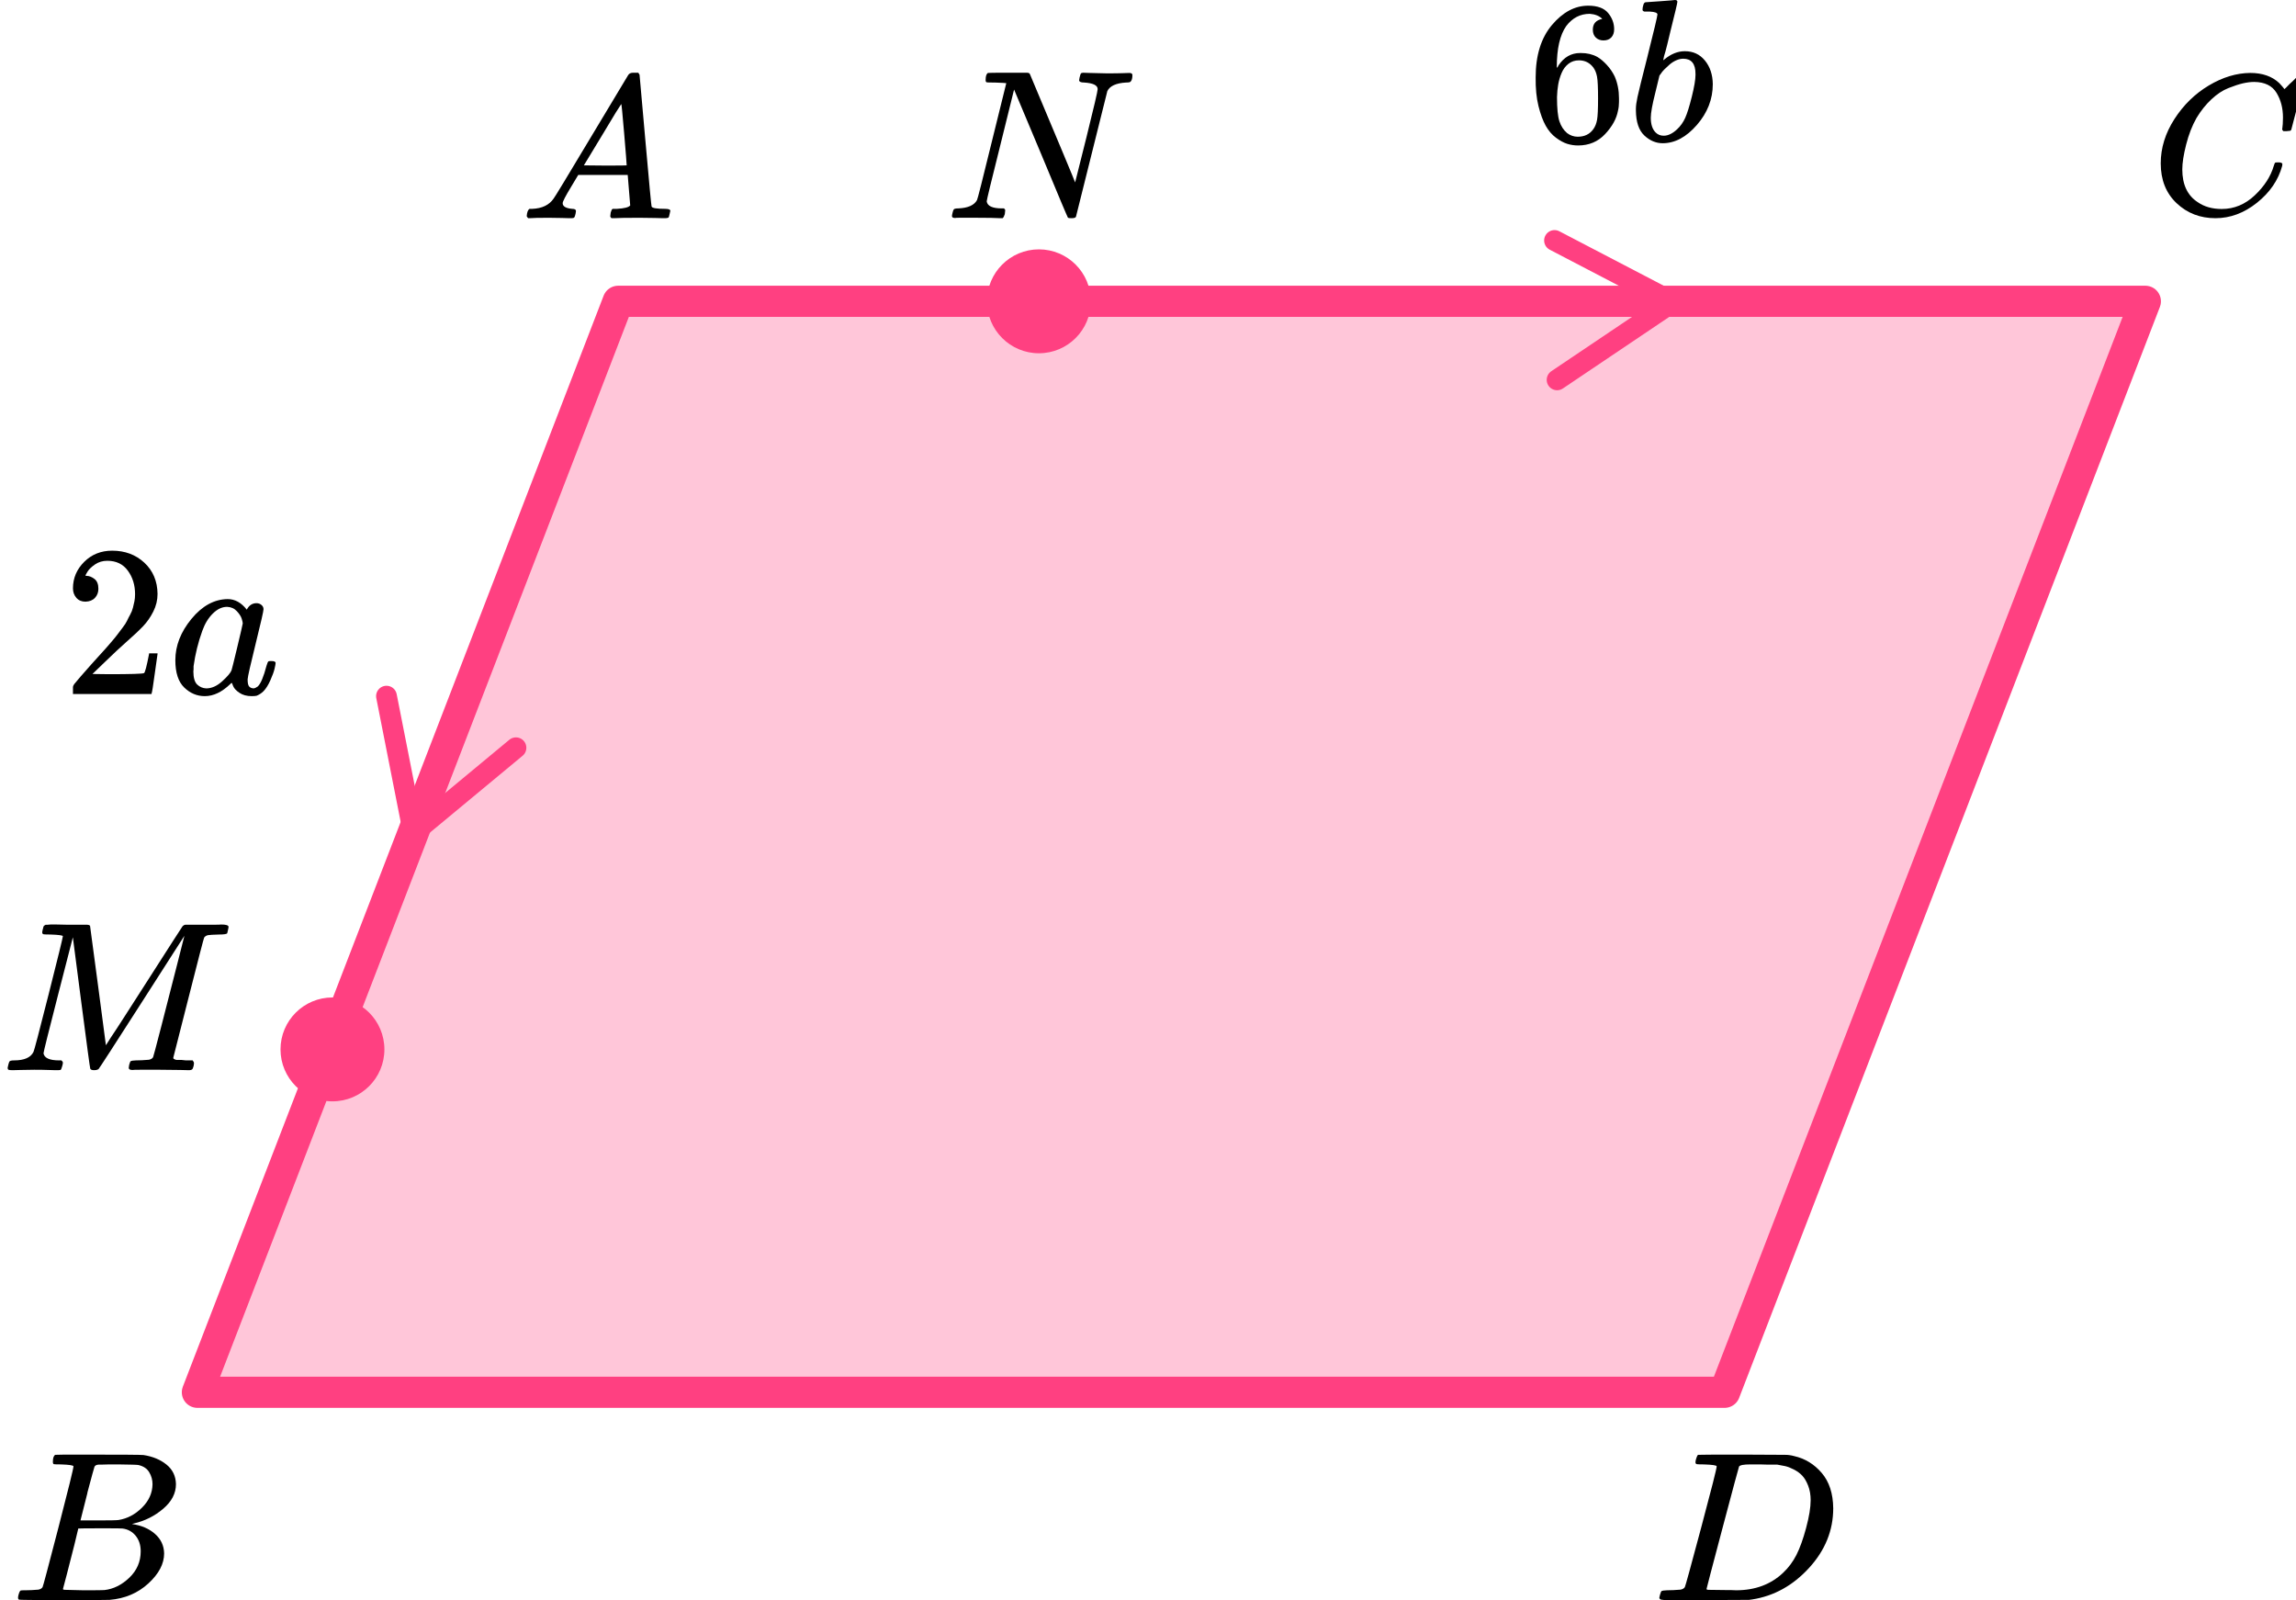 <?xml version="1.0" encoding="UTF-8"?> <svg xmlns="http://www.w3.org/2000/svg" width="221" height="154" viewBox="0 0 221 154" fill="none"><g clip-path="url(#clip0_2616_105167)"><path d="M95.744 7.943C95.703 7.943 95.649 7.943 95.582 7.943C95.244 7.943 95.041 7.936 94.974 7.922C94.906 7.909 94.872 7.834 94.872 7.697C94.872 7.328 94.947 7.102 95.095 7.021C95.122 7.007 95.778 7 97.061 7C98.102 7 98.696 7 98.845 7C98.993 7 99.088 7.041 99.129 7.123C101.98 13.901 103.432 17.379 103.486 17.556L104.581 13.19C105.297 10.307 105.655 8.77 105.655 8.578C105.655 8.209 105.222 7.998 104.358 7.943C104.033 7.943 103.871 7.868 103.871 7.717C103.871 7.69 103.885 7.608 103.912 7.471C103.966 7.253 104.006 7.123 104.033 7.082C104.06 7.041 104.128 7.014 104.236 7C104.277 7 104.486 7.007 104.864 7.021C105.243 7.034 105.803 7.048 106.547 7.061C107.222 7.061 107.736 7.055 108.087 7.041C108.438 7.027 108.641 7.021 108.695 7.021C108.898 7.021 108.999 7.089 108.999 7.225C108.999 7.526 108.945 7.731 108.837 7.84C108.81 7.909 108.661 7.943 108.391 7.943C107.432 7.998 106.83 8.271 106.587 8.763L103.567 20.857C103.54 20.952 103.398 21 103.142 21C102.952 21 102.838 20.986 102.797 20.959C102.757 20.918 101.885 18.848 100.183 14.748L97.609 8.619L96.291 13.949C95.413 17.447 94.974 19.258 94.974 19.381C95.041 19.832 95.528 20.057 96.433 20.057H96.636C96.717 20.125 96.757 20.18 96.757 20.221C96.757 20.262 96.744 20.392 96.717 20.61C96.663 20.788 96.595 20.918 96.514 21H96.251C95.832 20.973 95.102 20.959 94.062 20.959C93.683 20.959 93.339 20.959 93.028 20.959C92.717 20.959 92.467 20.959 92.278 20.959C92.089 20.959 91.974 20.966 91.934 20.98C91.731 20.98 91.63 20.918 91.63 20.795C91.63 20.74 91.65 20.631 91.69 20.467C91.731 20.303 91.765 20.207 91.792 20.18C91.819 20.098 91.974 20.057 92.258 20.057C93.177 20.016 93.771 19.75 94.041 19.258C94.096 19.176 94.575 17.283 95.481 13.58L96.859 8.004C96.832 7.991 96.46 7.97 95.744 7.943Z" fill="black"></path></g><g clip-path="url(#clip1_2616_105167)"><path d="M6.051 90.107C6.051 90.025 5.653 89.97 4.858 89.943C4.523 89.943 4.307 89.936 4.209 89.922C4.111 89.909 4.063 89.84 4.063 89.717C4.063 89.704 4.077 89.629 4.104 89.492C4.118 89.451 4.132 89.403 4.146 89.349C4.16 89.294 4.167 89.26 4.167 89.246C4.167 89.232 4.181 89.198 4.209 89.144C4.237 89.089 4.251 89.068 4.251 89.082C4.251 89.096 4.279 89.082 4.335 89.041C4.39 89 4.425 88.986 4.439 89C4.453 89.014 4.509 89.014 4.607 89C4.704 88.986 4.788 88.98 4.858 88.98C4.942 88.98 5.151 88.98 5.486 88.98C5.821 88.98 6.134 88.986 6.427 89C7.53 89 8.164 89 8.332 89C8.499 89 8.611 89.034 8.667 89.103C8.681 89.157 8.939 91.084 9.441 94.883L10.194 100.602L10.676 99.843C11.011 99.351 11.457 98.668 12.015 97.794C12.573 96.919 13.187 95.962 13.857 94.924C16.298 91.111 17.533 89.191 17.561 89.164C17.575 89.15 17.596 89.13 17.624 89.103C17.652 89.075 17.68 89.055 17.707 89.041L17.833 89H19.842C20.079 89 20.358 89 20.679 89C21 89 21.202 88.993 21.286 88.98C21.76 88.98 21.997 89.055 21.997 89.205C21.997 89.273 21.977 89.389 21.935 89.553C21.893 89.717 21.872 89.806 21.872 89.82C21.816 89.902 21.558 89.943 21.098 89.943C20.54 89.957 20.184 89.977 20.03 90.004C19.877 90.032 19.751 90.107 19.654 90.23C19.612 90.298 19.11 92.232 18.147 96.031C17.184 99.83 16.696 101.75 16.682 101.791C16.682 101.845 16.689 101.879 16.703 101.893C16.717 101.907 16.766 101.934 16.849 101.975C16.933 102.016 17.052 102.03 17.205 102.016C17.359 102.002 17.589 102.016 17.896 102.057H18.544C18.628 102.18 18.67 102.255 18.67 102.283C18.67 102.501 18.621 102.706 18.523 102.898C18.454 102.966 18.342 103 18.189 103C18.119 103 17.833 102.993 17.331 102.98C16.828 102.966 16.187 102.959 15.405 102.959C14.554 102.959 13.912 102.959 13.48 102.959C13.047 102.959 12.803 102.966 12.748 102.98C12.51 102.98 12.392 102.911 12.392 102.775C12.392 102.747 12.406 102.652 12.434 102.488C12.489 102.269 12.545 102.146 12.601 102.119C12.657 102.091 12.817 102.071 13.082 102.057C13.459 102.057 13.878 102.037 14.338 101.996C14.533 101.955 14.666 101.873 14.736 101.75C14.764 101.695 15.029 100.697 15.531 98.757C16.033 96.817 16.528 94.883 17.017 92.956C17.505 91.029 17.749 90.066 17.749 90.066L13.689 96.4C10.955 100.663 9.553 102.829 9.483 102.898C9.455 102.911 9.427 102.925 9.399 102.939C9.329 102.98 9.218 103 9.064 103C8.855 103 8.729 102.952 8.688 102.857C8.66 102.802 8.374 100.684 7.83 96.502L7.013 90.209L5.59 95.744C4.656 99.379 4.188 101.258 4.188 101.381C4.272 101.832 4.774 102.057 5.695 102.057H5.904C5.988 102.125 6.037 102.187 6.051 102.242C6.065 102.296 6.044 102.419 5.988 102.611C5.932 102.829 5.876 102.952 5.821 102.98C5.765 102.993 5.688 103 5.59 103C5.562 103 5.479 103 5.339 103C5.2 103 4.962 102.993 4.628 102.98C4.293 102.966 3.846 102.959 3.288 102.959C2.87 102.959 2.437 102.966 1.991 102.98C1.544 102.993 1.286 103 1.216 103C1.007 103 0.875 102.986 0.819 102.959C0.763 102.932 0.735 102.87 0.735 102.775C0.735 102.747 0.756 102.652 0.798 102.488C0.84 102.324 0.875 102.221 0.903 102.18C0.93 102.098 1.084 102.057 1.363 102.057C2.34 102.057 2.96 101.784 3.225 101.237C3.281 101.155 3.763 99.324 4.669 95.744C5.576 92.163 6.037 90.284 6.051 90.107Z" fill="black"></path></g><path d="M59.5 29H206.5L166 134H19L59.5 29Z" fill="#FF4081" fill-opacity="0.3" stroke="#FF4081" stroke-width="3" stroke-linejoin="round"></path><circle cx="100" cy="29" r="5" fill="#FF4081"></circle><circle cx="32" cy="101" r="5" fill="#FF4081"></circle><path d="M149.63 23.145L161 29.074L149.877 36.559" stroke="#FF4081" stroke-width="2" stroke-linecap="round" stroke-linejoin="round"></path><path d="M49.663 71.97L39.792 80.155L37.201 67.001" stroke="#FF4081" stroke-width="2" stroke-linecap="round" stroke-linejoin="round"></path><path d="M165.239 141.127C165.239 141.032 164.826 140.97 164 140.943C163.667 140.943 163.449 140.936 163.348 140.922C163.246 140.909 163.196 140.847 163.196 140.738C163.196 140.629 163.225 140.492 163.283 140.328C163.34 140.164 163.391 140.062 163.435 140.021C163.464 140.007 164.906 140 167.761 140C170.181 140.014 171.536 140.021 171.826 140.021C172.116 140.021 172.406 140.062 172.696 140.143C173.739 140.376 174.623 140.916 175.348 141.763C176.072 142.61 176.442 143.744 176.456 145.165C176.456 147.297 175.681 149.21 174.13 150.905C172.58 152.599 170.754 153.611 168.652 153.939L168.348 153.98L164.13 154H161.717H160.565C160.217 154 159.993 153.986 159.891 153.959C159.79 153.932 159.732 153.87 159.717 153.775C159.717 153.747 159.739 153.652 159.783 153.488C159.84 153.269 159.898 153.146 159.956 153.119C160.014 153.091 160.181 153.071 160.456 153.057C160.848 153.057 161.283 153.037 161.761 152.996C161.964 152.955 162.101 152.873 162.174 152.75C162.217 152.695 162.739 150.796 163.739 147.051C164.739 143.307 165.239 141.332 165.239 141.127ZM174.283 144.387C174.283 143.867 174.203 143.403 174.043 142.993C173.884 142.583 173.696 142.262 173.478 142.029C173.261 141.797 172.993 141.599 172.674 141.435C172.355 141.271 172.072 141.162 171.826 141.107C171.58 141.052 171.326 141.004 171.065 140.963C171.036 140.963 170.935 140.963 170.761 140.963C170.587 140.963 170.377 140.963 170.13 140.963C169.884 140.963 169.645 140.957 169.413 140.943H168.478C167.84 140.943 167.478 141.011 167.391 141.148C167.362 141.203 166.833 143.17 165.804 147.051C164.775 150.932 164.261 152.893 164.261 152.934C164.261 152.989 164.34 153.016 164.5 153.016C164.659 153.016 165.217 153.023 166.174 153.037C166.246 153.037 166.384 153.037 166.587 153.037C166.79 153.037 166.964 153.043 167.109 153.057C168.935 153.057 170.442 152.497 171.63 151.376C172.152 150.884 172.58 150.31 172.913 149.654C173.246 148.999 173.558 148.131 173.848 147.051C174.138 145.972 174.283 145.083 174.283 144.387Z" fill="black"></path><g clip-path="url(#clip2_2616_105167)"><path d="M207.98 15.723C207.98 14.247 208.417 12.829 209.292 11.468C210.166 10.107 211.269 9.028 212.6 8.232C213.932 7.436 215.263 7.032 216.594 7.019C217.769 7.019 218.702 7.347 219.394 8.001C219.512 8.13 219.609 8.239 219.688 8.329C219.766 8.419 219.818 8.483 219.844 8.521L219.864 8.579C219.903 8.579 220.079 8.412 220.393 8.078C220.484 8.001 220.582 7.912 220.686 7.809C220.791 7.706 220.895 7.603 220.999 7.501C221.104 7.398 221.169 7.327 221.195 7.289L221.489 7H221.606C221.789 7 221.881 7.045 221.881 7.135C221.881 7.186 221.672 8.066 221.254 9.773C220.784 11.557 220.549 12.456 220.549 12.469C220.523 12.533 220.49 12.572 220.451 12.585C220.412 12.597 220.295 12.61 220.099 12.623H219.786C219.707 12.546 219.668 12.488 219.668 12.45C219.668 12.437 219.675 12.392 219.688 12.315C219.701 12.238 219.714 12.11 219.727 11.93C219.74 11.75 219.746 11.545 219.746 11.314C219.746 10.402 219.538 9.606 219.12 8.926C218.702 8.245 217.991 7.899 216.986 7.886C216.647 7.886 216.281 7.931 215.889 8.021C215.498 8.111 215.028 8.265 214.48 8.483C213.932 8.701 213.39 9.061 212.855 9.561C212.32 10.062 211.843 10.659 211.426 11.352C211.008 12.084 210.675 12.938 210.427 13.913C210.179 14.889 210.055 15.685 210.055 16.301C210.055 17.765 210.551 18.817 211.543 19.459C212.17 19.896 212.94 20.114 213.853 20.114C215.041 20.114 216.098 19.678 217.025 18.805C217.952 17.932 218.565 16.982 218.865 15.955C218.918 15.788 218.957 15.691 218.983 15.666C219.009 15.64 219.113 15.627 219.296 15.627C219.557 15.627 219.688 15.685 219.688 15.8C219.688 15.865 219.681 15.922 219.668 15.974C219.29 17.348 218.48 18.529 217.24 19.517C216 20.506 214.669 21 213.246 21C211.771 21 210.525 20.519 209.507 19.556C208.489 18.593 207.98 17.316 207.98 15.723Z" fill="black"></path></g><g clip-path="url(#clip3_2616_105167)"><path d="M5.87 140.943C5.49 140.943 5.266 140.936 5.195 140.922C5.125 140.909 5.09 140.834 5.09 140.697C5.09 140.328 5.167 140.102 5.322 140.02C5.336 140.007 6.249 140 8.062 140C11.702 140 13.62 140.014 13.817 140.041C14.702 140.178 15.44 140.485 16.03 140.963C16.62 141.442 16.922 142.07 16.936 142.849C16.936 143.724 16.529 144.51 15.714 145.206C14.899 145.903 13.964 146.375 12.91 146.621L12.7 146.682C13.599 146.805 14.337 147.12 14.913 147.625C15.489 148.131 15.784 148.759 15.798 149.511C15.798 150.509 15.292 151.472 14.28 152.401C13.269 153.33 12.025 153.857 10.55 153.98C10.451 153.993 8.969 154 6.102 154C3.291 154 1.865 153.986 1.823 153.959C1.766 153.918 1.738 153.863 1.738 153.795C1.738 153.699 1.752 153.604 1.78 153.508C1.851 153.248 1.921 153.105 1.991 153.078C2.047 153.064 2.153 153.057 2.307 153.057H2.434C2.813 153.057 3.235 153.037 3.699 152.996C3.895 152.955 4.029 152.873 4.099 152.75C4.141 152.695 4.647 150.796 5.617 147.051C6.587 143.307 7.071 141.332 7.071 141.127C7.071 141.032 6.671 140.97 5.87 140.943ZM14.681 142.849C14.681 142.439 14.576 142.057 14.365 141.701C14.154 141.346 13.81 141.114 13.332 141.004C13.234 140.977 12.587 140.957 11.393 140.943C11.112 140.943 10.816 140.943 10.507 140.943C10.198 140.943 9.952 140.95 9.77 140.963H9.495C9.285 140.977 9.151 141.045 9.095 141.168C9.067 141.223 8.842 142.043 8.42 143.628C8.42 143.669 8.413 143.71 8.399 143.751L7.746 146.334H9.453C10.592 146.334 11.245 146.32 11.414 146.293C12.257 146.156 13.009 145.76 13.669 145.104C14.33 144.448 14.667 143.696 14.681 142.849ZM13.543 149.306C13.543 148.705 13.381 148.206 13.058 147.81C12.735 147.413 12.313 147.181 11.793 147.113C11.709 147.099 11.126 147.092 10.044 147.092C8.385 147.092 7.549 147.099 7.535 147.113C7.535 147.14 7.416 147.639 7.177 148.609C6.938 149.579 6.692 150.543 6.439 151.499L6.06 152.934C6.06 152.989 6.144 153.016 6.312 153.016C6.481 153.016 7.05 153.03 8.02 153.057C9.271 153.057 9.945 153.05 10.044 153.037C10.915 152.941 11.716 152.545 12.447 151.848C13.177 151.151 13.543 150.304 13.543 149.306Z" fill="black"></path></g><g clip-path="url(#clip4_2616_105167)"><path d="M54.16 19.553C54.16 19.866 54.467 20.048 55.08 20.101C55.32 20.101 55.44 20.172 55.44 20.316C55.44 20.329 55.427 20.413 55.4 20.57C55.36 20.752 55.32 20.87 55.28 20.922C55.24 20.974 55.154 21 55.02 21C54.994 21 54.914 21 54.78 21C54.647 21 54.42 20.994 54.1 20.98C53.78 20.967 53.354 20.961 52.82 20.961C51.874 20.961 51.267 20.974 51 21H50.84C50.747 20.909 50.7 20.837 50.7 20.785C50.727 20.433 50.814 20.205 50.96 20.101H51.24C52.174 20.061 52.854 19.736 53.28 19.123C53.36 19.045 54.567 17.057 56.9 13.159C59.233 9.262 60.42 7.287 60.46 7.235C60.553 7.078 60.713 7 60.94 7H61.1H61.44C61.52 7.117 61.56 7.183 61.56 7.196L62.12 13.511C62.493 17.722 62.693 19.846 62.72 19.886C62.787 20.029 63.22 20.101 64.02 20.101C64.353 20.101 64.52 20.166 64.52 20.296C64.52 20.322 64.5 20.413 64.46 20.57C64.42 20.765 64.386 20.883 64.36 20.922C64.333 20.961 64.24 20.987 64.08 21C64.04 21 63.947 21 63.8 21C63.653 21 63.393 20.994 63.02 20.98C62.647 20.967 62.16 20.961 61.56 20.961C60.307 20.961 59.487 20.974 59.1 21H58.86C58.78 20.922 58.74 20.863 58.74 20.824C58.74 20.785 58.753 20.668 58.78 20.472C58.833 20.303 58.873 20.198 58.9 20.159L58.98 20.101H59.38C60.1 20.061 60.527 19.951 60.66 19.768L60.42 16.835H55.66L54.98 17.969C54.434 18.869 54.16 19.397 54.16 19.553ZM60.32 15.916C60.32 15.773 60.24 14.756 60.08 12.866C59.92 10.976 59.827 10.024 59.8 10.011L59.26 10.852C59.047 11.204 58.627 11.901 58 12.944L56.2 15.916L58.26 15.936C59.633 15.936 60.32 15.929 60.32 15.916Z" fill="black"></path></g><path d="M147.814 7.45C147.814 5.325 148.337 3.643 149.383 2.405C150.43 1.167 151.592 0.547 152.871 0.547C153.762 0.547 154.401 0.782 154.789 1.251C155.176 1.721 155.37 2.242 155.37 2.816C155.37 3.142 155.28 3.402 155.099 3.598C154.918 3.793 154.666 3.891 154.343 3.891C154.046 3.891 153.801 3.8 153.607 3.617C153.413 3.435 153.316 3.181 153.316 2.855C153.316 2.281 153.62 1.936 154.227 1.818C153.943 1.532 153.542 1.369 153.026 1.33C152.109 1.33 151.353 1.721 150.759 2.503C150.152 3.363 149.848 4.68 149.848 6.453L149.868 6.531C149.932 6.453 149.984 6.368 150.023 6.277C150.552 5.494 151.243 5.103 152.096 5.103H152.173C152.767 5.103 153.291 5.227 153.743 5.475C154.053 5.657 154.363 5.918 154.673 6.257C154.983 6.596 155.235 6.967 155.428 7.372C155.7 8.01 155.835 8.708 155.835 9.464V9.816C155.835 10.116 155.803 10.396 155.738 10.656C155.596 11.425 155.183 12.175 154.498 12.905C153.814 13.635 152.948 14 151.902 14C151.54 14 151.192 13.948 150.856 13.844C150.52 13.739 150.158 13.544 149.771 13.257C149.383 12.97 149.054 12.586 148.783 12.103C148.511 11.621 148.279 10.989 148.085 10.207C147.891 9.425 147.801 8.506 147.814 7.45ZM151.98 5.807C151.592 5.807 151.256 5.918 150.972 6.14C150.688 6.361 150.468 6.655 150.313 7.02C150.158 7.385 150.049 7.756 149.984 8.134C149.919 8.512 149.881 8.916 149.868 9.346C149.868 10.428 149.945 11.204 150.1 11.673C150.255 12.143 150.501 12.521 150.836 12.807C151.146 13.042 151.489 13.159 151.863 13.159C152.522 13.159 153.026 12.912 153.375 12.416C153.542 12.182 153.659 11.888 153.723 11.536C153.788 11.184 153.82 10.5 153.82 9.483C153.82 8.44 153.788 7.743 153.723 7.391C153.659 7.039 153.542 6.746 153.375 6.511C153.026 6.042 152.561 5.807 151.98 5.807Z" fill="black"></path><path d="M158.102 0.919C158.102 0.789 158.128 0.639 158.18 0.47C158.231 0.3 158.309 0.215 158.412 0.215C158.425 0.215 158.89 0.183 159.807 0.118C160.724 0.052 161.196 0.013 161.221 0C161.376 0 161.454 0.059 161.454 0.176C161.454 0.294 161.234 1.226 160.795 2.972C160.692 3.416 160.582 3.872 160.466 4.341C160.35 4.81 160.253 5.162 160.175 5.397L160.098 5.768C160.098 5.808 160.136 5.788 160.214 5.71C160.847 5.188 161.499 4.928 162.171 4.928C162.972 4.928 163.617 5.227 164.108 5.827C164.599 6.427 164.851 7.183 164.864 8.095C164.864 9.542 164.354 10.852 163.333 12.025C162.313 13.199 161.215 13.785 160.04 13.785C159.394 13.785 158.806 13.537 158.276 13.042C157.747 12.547 157.476 11.745 157.463 10.637V10.461C157.463 10.187 157.514 9.809 157.618 9.327C157.721 8.845 158.037 7.561 158.567 5.475C159.213 2.907 159.536 1.545 159.536 1.389C159.536 1.232 159.29 1.141 158.8 1.115C158.735 1.115 158.683 1.115 158.645 1.115H158.548C158.418 1.115 158.335 1.115 158.296 1.115C158.257 1.115 158.212 1.095 158.16 1.056C158.108 1.017 158.089 0.971 158.102 0.919ZM163.198 7.215V7.098C163.198 6.133 162.804 5.651 162.016 5.651C161.796 5.651 161.57 5.703 161.338 5.808C161.105 5.912 160.892 6.049 160.698 6.218C160.505 6.388 160.337 6.544 160.195 6.687C160.052 6.831 159.936 6.974 159.846 7.118L159.73 7.274L159.323 8.956C159.038 10.077 158.896 10.872 158.896 11.341C158.896 11.967 159.051 12.436 159.361 12.749C159.568 12.957 159.826 13.062 160.136 13.062C160.563 13.062 160.995 12.853 161.435 12.436C161.757 12.136 162.016 11.771 162.21 11.341C162.403 10.911 162.616 10.226 162.849 9.288C163.081 8.349 163.198 7.659 163.198 7.215Z" fill="black"></path><path d="M8.226 57.908C7.859 57.908 7.567 57.784 7.349 57.536C7.132 57.287 7.023 56.983 7.023 56.624C7.023 55.644 7.383 54.795 8.104 54.077C8.825 53.359 9.723 53 10.797 53C12.035 53 13.069 53.387 13.899 54.16C14.728 54.933 15.15 55.934 15.164 57.163C15.164 57.757 15.027 58.323 14.755 58.861C14.483 59.4 14.157 59.869 13.776 60.269C13.395 60.67 12.851 61.181 12.144 61.802C11.654 62.23 10.974 62.865 10.104 63.707L8.9 64.867L10.45 64.888C12.586 64.888 13.722 64.853 13.858 64.784C13.953 64.757 14.116 64.142 14.347 62.941V62.879H15.164V62.941C15.15 62.982 15.062 63.611 14.898 64.826C14.735 66.04 14.633 66.676 14.592 66.731V66.793H7.023V66.4V66.151C7.023 66.054 7.064 65.951 7.145 65.84C7.227 65.73 7.431 65.488 7.757 65.115C8.152 64.674 8.492 64.287 8.777 63.956C8.9 63.818 9.131 63.562 9.471 63.189C9.811 62.817 10.042 62.561 10.165 62.423C10.287 62.285 10.484 62.057 10.757 61.74C11.028 61.422 11.219 61.187 11.328 61.036C11.437 60.884 11.593 60.677 11.797 60.414C12.001 60.152 12.144 59.931 12.226 59.752C12.307 59.572 12.409 59.372 12.532 59.151C12.654 58.93 12.742 58.709 12.797 58.488C12.851 58.267 12.899 58.06 12.94 57.867C12.98 57.674 13.001 57.446 13.001 57.184C13.001 56.314 12.77 55.561 12.307 54.926C11.845 54.291 11.185 53.973 10.328 53.973C9.879 53.973 9.485 54.091 9.145 54.325C8.805 54.56 8.567 54.788 8.431 55.009C8.294 55.23 8.226 55.361 8.226 55.402C8.226 55.416 8.261 55.423 8.329 55.423C8.573 55.423 8.825 55.52 9.083 55.713C9.342 55.906 9.471 56.224 9.471 56.666C9.471 57.011 9.362 57.301 9.145 57.536C8.927 57.77 8.621 57.895 8.226 57.908Z" fill="black"></path><path d="M16.877 63.541C16.877 62.147 17.394 60.822 18.428 59.565C19.462 58.309 20.625 57.674 21.917 57.66C22.611 57.66 23.223 57.998 23.753 58.675C23.971 58.26 24.284 58.053 24.692 58.053C24.869 58.053 25.025 58.108 25.161 58.219C25.297 58.329 25.365 58.468 25.365 58.633C25.365 58.813 25.113 59.917 24.61 61.947C24.107 63.976 23.849 65.122 23.835 65.385C23.835 65.73 23.883 65.958 23.978 66.068C24.073 66.178 24.216 66.241 24.406 66.254C24.529 66.241 24.665 66.178 24.814 66.068C25.1 65.792 25.379 65.129 25.651 64.08C25.732 63.804 25.8 63.659 25.855 63.645C25.882 63.631 25.95 63.624 26.059 63.624H26.14C26.399 63.624 26.528 63.686 26.528 63.811C26.528 63.894 26.494 64.08 26.426 64.37C26.358 64.66 26.222 65.032 26.018 65.488C25.814 65.944 25.596 66.289 25.365 66.524C25.188 66.703 24.971 66.848 24.712 66.959C24.603 66.986 24.44 67 24.223 67C23.76 67 23.372 66.896 23.06 66.689C22.747 66.482 22.543 66.268 22.448 66.047L22.325 65.737C22.311 65.723 22.284 65.73 22.244 65.757C22.216 65.785 22.189 65.813 22.162 65.84C21.359 66.613 20.543 67 19.713 67C18.965 67 18.306 66.724 17.734 66.172C17.163 65.619 16.877 64.743 16.877 63.541ZM23.366 60C23.366 59.917 23.332 59.765 23.264 59.544C23.196 59.324 23.039 59.082 22.794 58.819C22.549 58.557 22.237 58.419 21.856 58.405C21.38 58.405 20.924 58.619 20.489 59.047C20.053 59.475 19.713 60.035 19.469 60.725C19.074 61.816 18.795 62.948 18.632 64.121C18.632 64.163 18.632 64.239 18.632 64.349C18.632 64.46 18.625 64.542 18.612 64.598C18.612 65.219 18.734 65.647 18.979 65.882C19.224 66.116 19.516 66.241 19.856 66.254C20.373 66.254 20.883 66.027 21.387 65.571C21.89 65.115 22.189 64.763 22.284 64.515C22.311 64.46 22.495 63.721 22.835 62.299C23.175 60.877 23.352 60.111 23.366 60Z" fill="black"></path><defs><clipPath id="clip0_2616_105167"><rect width="18" height="14" fill="white" transform="translate(91 7)"></rect></clipPath><clipPath id="clip1_2616_105167"><rect width="22" height="14" fill="white" transform="translate(0 89)"></rect></clipPath><clipPath id="clip2_2616_105167"><rect width="14" height="14" fill="white" transform="translate(207 7)"></rect></clipPath><clipPath id="clip3_2616_105167"><rect width="16" height="14" fill="white" transform="translate(1 140)"></rect></clipPath><clipPath id="clip4_2616_105167"><rect width="15" height="14" fill="white" transform="translate(50 7)"></rect></clipPath></defs></svg> 